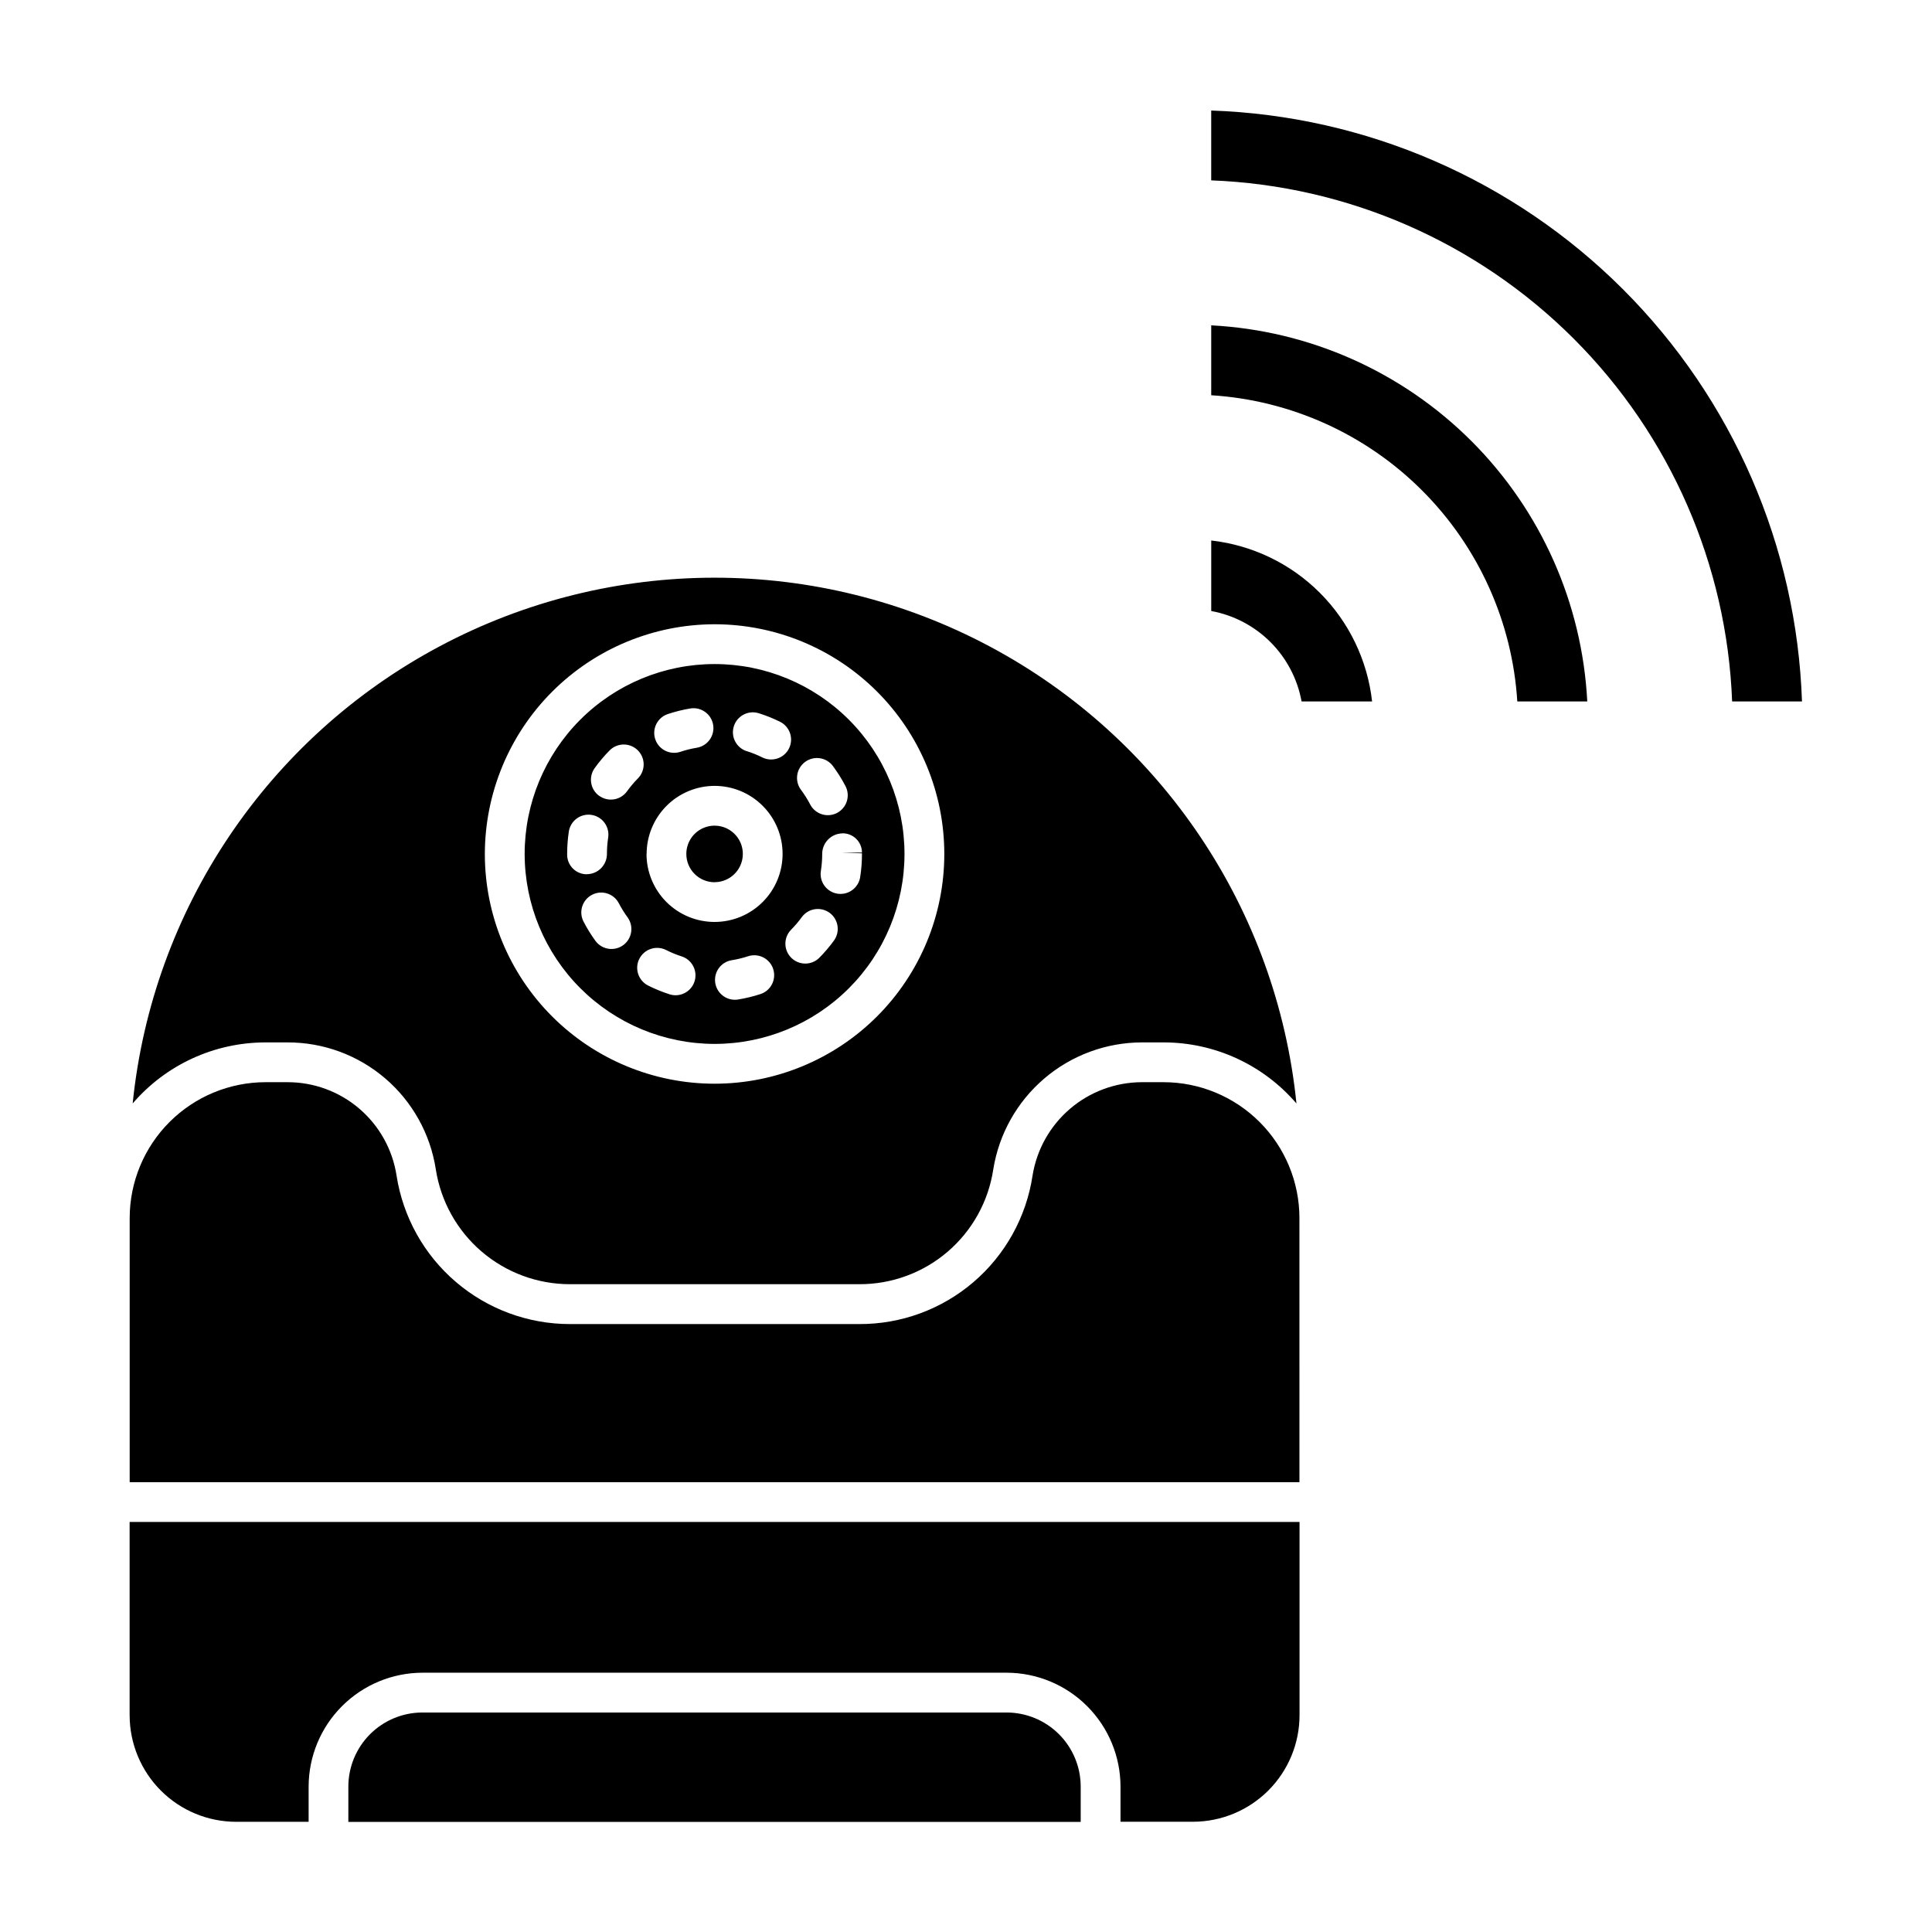 <?xml version="1.0" encoding="UTF-8"?>
<!-- Uploaded to: SVG Find, www.svgrepo.com, Generator: SVG Find Mixer Tools -->
<svg fill="#000000" width="800px" height="800px" version="1.1" viewBox="144 144 512 512" xmlns="http://www.w3.org/2000/svg">
 <path d="m178.35 598.57v-51.234h310.04v51.234c-0.012 7.477-2.988 14.648-8.277 19.934-5.289 5.289-12.457 8.266-19.938 8.277h-19.23v-9.324c-0.012-7.996-3.195-15.664-8.852-21.316-5.652-5.656-13.316-8.84-21.316-8.855h-154.81c-8 0.012-15.668 3.195-21.324 8.852-5.656 5.652-8.84 13.32-8.855 21.32v9.34h-19.211c-7.481-0.008-14.656-2.984-19.949-8.277-5.289-5.293-8.266-12.469-8.273-19.949zm310.58-268.68h18.688c-1.219-10.887-6.098-21.039-13.844-28.789-7.746-7.75-17.895-12.637-28.785-13.863v18.688c5.953 1.09 11.434 3.969 15.711 8.25 4.277 4.281 7.148 9.762 8.23 15.715zm-78.156 267.94h-154.81c-5.211 0-10.211 2.07-13.895 5.754-3.684 3.688-5.754 8.684-5.754 13.895v9.34h194.08v-9.359c-0.004-5.203-2.074-10.191-5.754-13.871-3.68-3.68-8.668-5.75-13.871-5.758zm77.586-131.04h0.004c-0.012-9.539-3.801-18.688-10.543-25.434-6.742-6.75-15.887-10.547-25.426-10.566h-5.793c-6.984 0.02-13.734 2.519-19.039 7.055-5.309 4.539-8.828 10.816-9.93 17.715-1.664 10.977-7.223 20.992-15.656 28.211-8.434 7.223-19.184 11.168-30.285 11.121h-76.66c-11.09 0-21.816-3.961-30.238-11.176-8.426-7.211-13.992-17.195-15.699-28.152-1.059-6.914-4.566-13.215-9.879-17.762s-12.082-7.035-19.078-7.012h-5.777c-9.543 0.012-18.691 3.809-25.438 10.559-6.75 6.746-10.543 15.898-10.555 25.441v69.996h310zm-309.2-30.359c5.219-51.395 35.699-96.809 81.277-121.11 45.582-24.301 100.28-24.301 145.86 0 45.578 24.305 76.059 69.719 81.277 121.11-8.809-10.266-21.656-16.176-35.18-16.184h-5.793c-9.492 0.023-18.664 3.422-25.879 9.59s-11.996 14.703-13.496 24.074c-1.285 8.488-5.578 16.23-12.102 21.816-6.519 5.582-14.832 8.633-23.414 8.598h-76.68c-8.578 0-16.871-3.066-23.387-8.641-6.512-5.578-10.82-13.301-12.145-21.773-1.441-9.395-6.207-17.961-13.43-24.141-7.223-6.18-16.426-9.559-25.934-9.523h-5.777c-13.531 0.004-26.387 5.914-35.199 16.184zm93.328-66.117c0 16.148 6.414 31.633 17.832 43.051 11.418 11.414 26.902 17.828 43.051 17.828 16.145 0 31.629-6.414 43.047-17.828 11.418-11.418 17.832-26.902 17.832-43.051 0-16.145-6.414-31.633-17.832-43.047-11.418-11.418-26.902-17.832-43.047-17.832-16.141 0.02-31.613 6.441-43.027 17.855-11.41 11.41-17.832 26.883-17.855 43.023zm10.551 0c0-13.348 5.305-26.148 14.742-35.59 9.438-9.438 22.238-14.742 35.59-14.742 13.348 0 26.148 5.305 35.586 14.742 9.441 9.441 14.742 22.242 14.742 35.59s-5.301 26.152-14.742 35.59c-9.438 9.438-22.238 14.742-35.586 14.742-13.348-0.016-26.141-5.32-35.574-14.758-9.438-9.434-14.746-22.23-14.758-35.574zm27.328 16.871c-0.887-1.207-1.676-2.484-2.371-3.812-1.344-2.582-4.527-3.586-7.109-2.238-2.582 1.344-3.586 4.527-2.238 7.109 0.938 1.805 2.008 3.535 3.207 5.176 1.746 2.277 4.992 2.746 7.309 1.051 2.312-1.695 2.848-4.934 1.203-7.285zm38.535 13.602v0.004c-0.434-1.332-1.379-2.434-2.625-3.066s-2.695-0.746-4.027-0.309c-1.418 0.461-2.871 0.816-4.348 1.051-2.703 0.449-4.613 2.891-4.398 5.625 0.219 2.734 2.496 4.844 5.238 4.856 0.281 0 0.566-0.023 0.844-0.066 2.016-0.328 4-0.809 5.941-1.441 2.766-0.902 4.273-3.875 3.375-6.641zm14.934-14.891c-1.133-0.82-2.543-1.16-3.926-0.941-1.383 0.219-2.621 0.98-3.441 2.113-0.879 1.203-1.848 2.336-2.894 3.394-1.957 2.074-1.914 5.324 0.102 7.344 2.012 2.019 5.266 2.074 7.344 0.121 1.445-1.445 2.777-3.004 3.981-4.66 1.711-2.356 1.191-5.656-1.164-7.371zm3.32-21.039c-2.949 0.098-5.285 2.527-5.266 5.477 0 1.492-0.117 2.981-0.348 4.453-0.223 1.383 0.113 2.801 0.938 3.934 0.82 1.133 2.062 1.895 3.445 2.113 0.273 0.039 0.551 0.062 0.828 0.062 2.59-0.004 4.797-1.891 5.203-4.449 0.328-2.086 0.484-4.195 0.473-6.305l-5.273-0.203h5.273v0.004c0-1.387-0.559-2.711-1.555-3.672s-2.336-1.48-3.719-1.434zm-10.887-11.551c0.887 1.199 1.684 2.461 2.383 3.785 0.629 1.273 1.742 2.242 3.098 2.68 1.352 0.441 2.824 0.32 4.082-0.34 1.258-0.66 2.199-1.801 2.606-3.164s0.246-2.832-0.445-4.074c-0.953-1.809-2.043-3.539-3.262-5.18-1.734-2.34-5.039-2.824-7.379-1.09-2.34 1.738-2.828 5.043-1.09 7.383zm-14.336-10.234c1.422 0.449 2.805 1.008 4.137 1.676 2.602 1.258 5.731 0.188 7.019-2.398 1.289-2.586 0.258-5.727-2.312-7.043-1.836-0.914-3.738-1.68-5.695-2.293-1.336-0.418-2.781-0.289-4.023 0.363-1.238 0.648-2.172 1.762-2.586 3.098-0.871 2.785 0.68 5.746 3.461 6.613zm-24.285-3.168h0.004c0.719 2.152 2.734 3.602 5 3.602 0.566 0 1.133-0.094 1.668-0.27 1.414-0.473 2.859-0.832 4.328-1.074 2.875-0.477 4.82-3.191 4.344-6.066-0.477-2.875-3.191-4.816-6.066-4.344-2.016 0.34-4 0.832-5.941 1.477-1.332 0.441-2.434 1.398-3.059 2.656-0.625 1.254-0.723 2.711-0.273 4.039zm-2.316 30.391c0 4.781 1.902 9.367 5.281 12.75 3.383 3.379 7.969 5.281 12.75 5.281s9.367-1.898 12.75-5.281c3.383-3.379 5.281-7.965 5.281-12.746 0.004-4.781-1.895-9.367-5.277-12.75-3.379-3.383-7.965-5.285-12.746-5.285-4.781 0.012-9.363 1.918-12.738 5.301-3.375 3.387-5.273 7.969-5.273 12.75zm-1.91 27.797h0.004c-1.312 2.598-0.27 5.766 2.324 7.082 1.828 0.922 3.727 1.695 5.676 2.32 0.516 0.172 1.059 0.258 1.605 0.258 2.598 0 4.812-1.891 5.215-4.457 0.398-2.57-1.129-5.047-3.602-5.84-1.422-0.457-2.801-1.023-4.133-1.699-1.25-0.629-2.703-0.73-4.031-0.289-1.328 0.441-2.43 1.391-3.055 2.644zm-10.609-43.176v-0.004c1.137 0.816 2.551 1.145 3.93 0.918 1.379-0.227 2.613-0.992 3.426-2.129 0.871-1.215 1.836-2.356 2.887-3.418 2.047-2.074 2.023-5.414-0.051-7.461-2.074-2.047-5.414-2.023-7.461 0.051-1.434 1.453-2.754 3.019-3.945 4.68-0.82 1.137-1.152 2.559-0.926 3.941 0.227 1.387 1 2.625 2.141 3.438zm-3.238 20.758v-0.004c2.93-0.051 5.277-2.445 5.269-5.375 0-1.441 0.109-2.879 0.324-4.301 0.219-1.391-0.125-2.812-0.961-3.945-0.832-1.133-2.082-1.891-3.473-2.098-1.391-0.207-2.809 0.152-3.934 0.992-1.129 0.844-1.871 2.098-2.066 3.492-0.289 1.941-0.434 3.898-0.434 5.859v0.195c-0.004 1.395 0.555 2.727 1.547 3.707 0.992 0.977 2.336 1.516 3.727 1.492zm33.797 2.109c3.027 0 5.758-1.824 6.914-4.625 1.16-2.797 0.52-6.016-1.621-8.156-2.141-2.141-5.363-2.781-8.16-1.625-2.797 1.16-4.621 3.891-4.621 6.918-0.004 1.988 0.781 3.898 2.188 5.305 1.402 1.41 3.312 2.199 5.301 2.203zm269.66-47.891h18.516-0.004c-1.387-41.082-18.328-80.105-47.391-109.18-29.062-29.07-68.082-46.02-109.17-47.422v18.508c36.18 1.387 70.496 16.383 96.094 41.988 25.594 25.605 40.578 59.93 41.953 96.105zm-56.93 0h18.539c-1.34-25.996-12.27-50.574-30.676-68.984s-42.98-29.344-68.98-30.688v18.523c21.086 1.328 40.961 10.305 55.895 25.246 14.934 14.941 23.902 34.82 25.219 55.902z"/>
</svg>